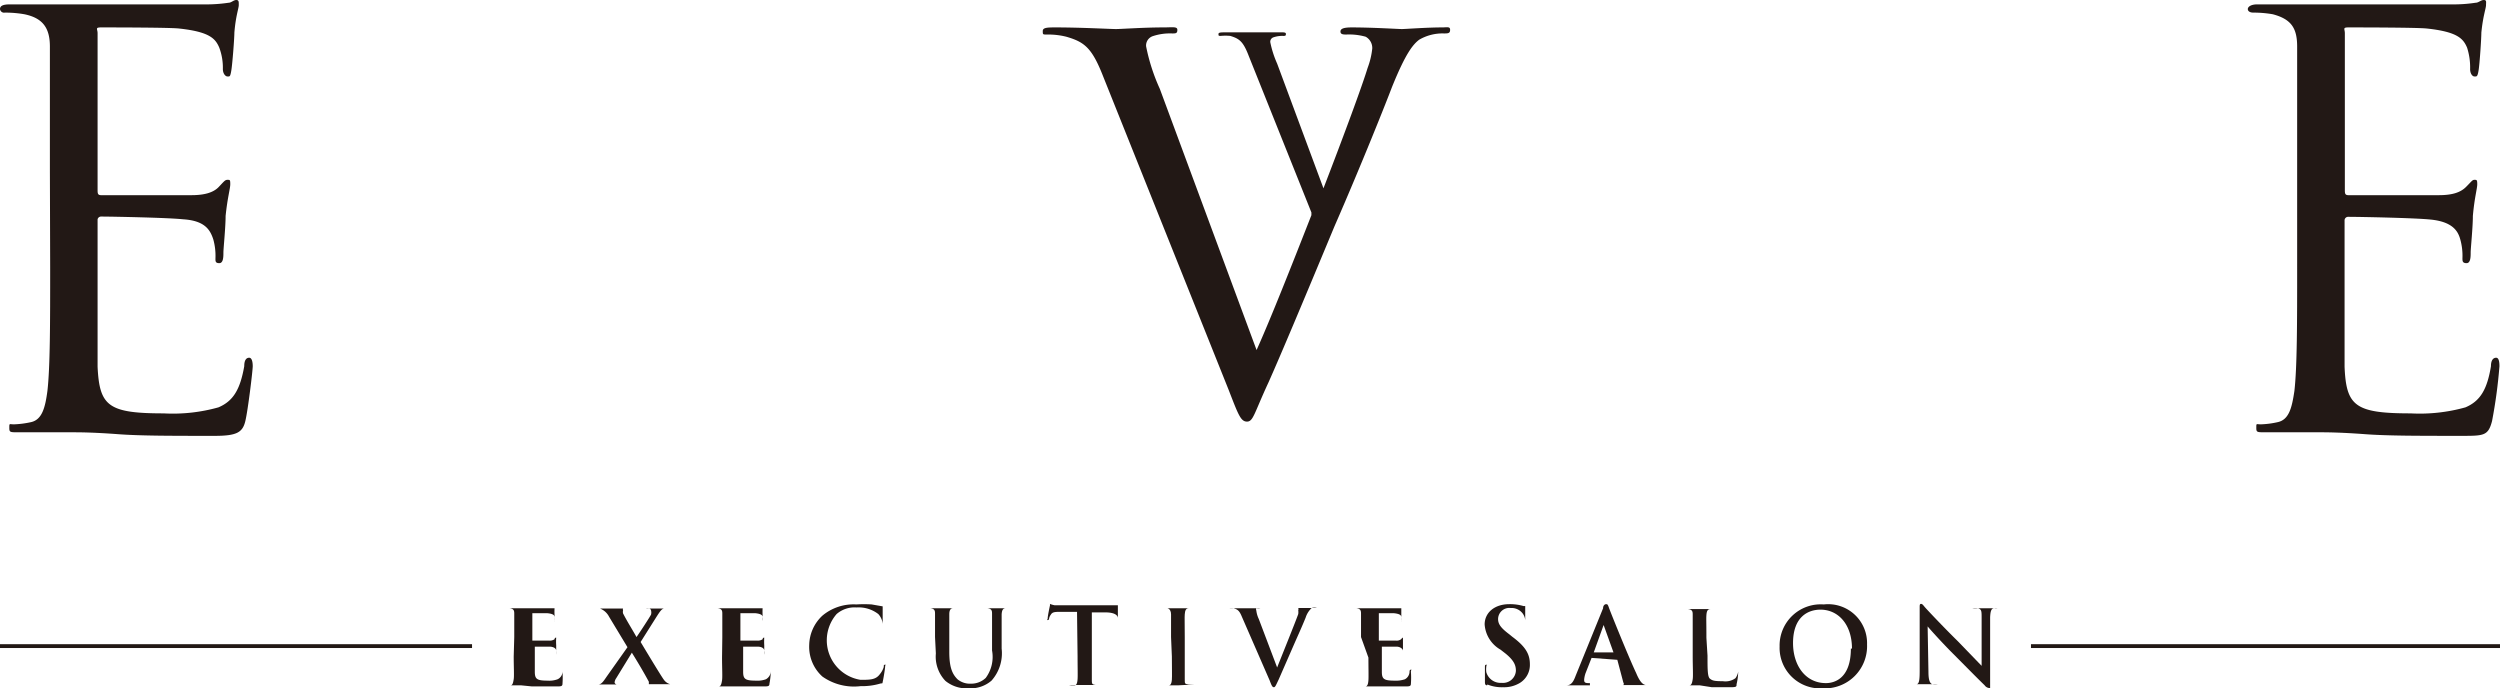 <svg xmlns="http://www.w3.org/2000/svg" width="91.2" height="25.11" viewBox="0 0 91.2 25.11">
  <defs>
    <style>
      .cls-1 {
        fill: #221815;
      }
    </style>
  </defs>
  <g id="レイヤー_2" data-name="レイヤー 2">
    <g id="レイヤー_1-2" data-name="レイヤー 1">
      <path class="cls-1" d="M18.76,23.24c0-.6,0-.71,0-.83s0-.2-.17-.22l-.15,0s-.07,0-.07,0,0,0,.09,0H20l.17,0,.06,0s0,0,0,0a2.13,2.13,0,0,0,0,.25,2.46,2.46,0,0,1,0,.26,0,0,0,0,1,0,0s0,0,0-.05a.39.39,0,0,0,0-.14c0-.07-.06-.12-.26-.14l-.55,0s0,0,0,0v1s0,0,0,0h.62a.31.31,0,0,0,.19-.05s0-.06.06-.06,0,0,0,0a2.21,2.21,0,0,0,0,.28c0,.08,0,.24,0,.26s0,.08,0,.08a0,0,0,0,1,0,0,.71.71,0,0,0,0-.14c0-.08-.08-.14-.22-.15h-.56s0,0,0,0v.91c0,.27.07.33.47.33a.87.87,0,0,0,.36-.05.31.31,0,0,0,.18-.29s0-.06,0-.06,0,0,0,.07a3.12,3.12,0,0,1,0,.44c0,.1-.06.1-.21.1H19.4L19,25H18.5c-.05,0-.08,0-.08,0s0,0,.07,0l.14,0c.07,0,.09-.1.11-.22s0-.47,0-.83Z"/>
      <path class="cls-1" d="M23.37,23.42c.12.2.75,1.25.85,1.38a.42.42,0,0,0,.23.16l.14,0s.05,0,.05,0,0,0-.07,0h-.82c-.1,0-.13,0-.13,0a0,0,0,0,1,.05,0s0,0,0-.09c-.21-.39-.44-.77-.62-1.06l-.57.93a.32.32,0,0,0-.06.16.1.1,0,0,0,.08.07h.09s0,0,0,0,0,0-.08,0h-.07l-.36,0-.33,0h-.07s-.06,0-.06,0,0,0,.06,0l.14,0c.12,0,.19-.11.32-.3l.75-1.06-.67-1.11a.63.63,0,0,0-.33-.3l-.16,0s0,0,0,0,0,0,.08,0l.59,0,.42,0c.05,0,.08,0,.08,0s0,0-.06,0l-.11,0a.06.06,0,0,0,0,.06.24.24,0,0,0,0,.12c.16.31.34.59.49.86.12-.17.48-.72.53-.82a.29.29,0,0,0,0-.15.08.08,0,0,0-.07-.07.27.27,0,0,0-.12,0s-.05,0-.05,0,0,0,.08,0l.39,0,.38,0s.07,0,.07,0,0,0-.06,0l-.14,0c-.09,0-.17.13-.28.3Z"/>
      <path class="cls-1" d="M26.35,23.24c0-.6,0-.71,0-.83s0-.2-.17-.22l-.15,0s-.07,0-.07,0,0,0,.09,0h1.54l.16,0,.07,0s0,0,0,0a2.13,2.13,0,0,0,0,.25s0,.21,0,.26,0,0,0,0,0,0,0-.05a.36.36,0,0,0,0-.14c0-.07-.07-.12-.26-.14l-.55,0s0,0,0,0v1s0,0,0,0h.62a.31.31,0,0,0,.19-.05s0-.06.06-.06,0,0,0,0a2.21,2.21,0,0,0,0,.28c0,.08,0,.24,0,.26s0,.08,0,.08,0,0,0,0a.36.36,0,0,0,0-.14c0-.08-.07-.14-.22-.15h-.55s0,0,0,0v.3c0,.14,0,.5,0,.61,0,.27.07.33.47.33a.9.9,0,0,0,.36-.05.35.35,0,0,0,.18-.29s0-.06,0-.06,0,0,0,.07a3.12,3.12,0,0,1-.05.44c0,.1-.06.1-.21.1H27l-.41,0h-.49c-.05,0-.08,0-.08,0s0,0,.06,0l.14,0c.08,0,.1-.1.12-.22s0-.47,0-.83Z"/>
      <path class="cls-1" d="M30,24.68a1.46,1.46,0,0,1-.48-1.15A1.5,1.5,0,0,1,30,22.46a1.77,1.77,0,0,1,1.24-.41,4.32,4.32,0,0,1,.56,0l.4.07s0,0,0,0,0,.08,0,.22,0,.34,0,.42,0,.09,0,.09,0,0,0-.09a.61.61,0,0,0-.16-.36,1.17,1.17,0,0,0-.79-.24,1,1,0,0,0-.73.24,1.46,1.46,0,0,0,.87,2.4c.35,0,.56,0,.71-.21a.74.74,0,0,0,.14-.26c0-.07,0-.08.05-.08s0,0,0,.06-.05.38-.08.52,0,.08-.11.11a2.29,2.29,0,0,1-.7.09A2,2,0,0,1,30,24.68"/>
      <path class="cls-1" d="M34.11,23.24c0-.6,0-.71,0-.83s0-.2-.17-.22l-.15,0s-.07,0-.07,0,0,0,.09,0l.57,0,.48,0c.06,0,.09,0,.09,0s0,0-.07,0l-.11,0c-.1,0-.14.08-.14.22s0,.23,0,.83v.54c0,.57.11.81.3,1a.71.71,0,0,0,.49.16.76.76,0,0,0,.54-.21,1.29,1.29,0,0,0,.23-1v-.49c0-.6,0-.71,0-.83s0-.2-.17-.22l-.14,0s-.07,0-.07,0,0,0,.09,0l.45,0,.44,0c.05,0,.08,0,.08,0s0,0-.07,0l-.11,0c-.11,0-.14.08-.15.22v1.25a1.5,1.5,0,0,1-.37,1.17,1.17,1.17,0,0,1-.82.28,1.23,1.23,0,0,1-.86-.27,1.28,1.28,0,0,1-.35-1Z"/>
      <path class="cls-1" d="M39.29,22.32l-.58,0c-.22,0-.32,0-.38.11a.3.3,0,0,0-.06.14s0,.05-.05.05,0,0,0-.07.07-.41.08-.45,0-.07,0-.07a.94.94,0,0,0,.17.05l.39,0h1.54l.27,0,.11,0s0,0,0,.08,0,.35,0,.45,0,.06,0,.06,0,0,0-.07v-.05c0-.1-.11-.21-.46-.21l-.49,0v1.6c0,.36,0,.67,0,.84s0,.19.15.21l.2,0c.05,0,.06,0,.06,0s0,0-.07,0l-.61,0-.49,0S39,25,39,25s0,0,.06,0l.14,0c.08,0,.1-.1.11-.22s0-.47,0-.83Z"/>
      <path class="cls-1" d="M42.72,23.24c0-.6,0-.71,0-.83s-.05-.2-.13-.22l-.14,0s-.07,0-.07,0,0,0,.1,0l.51,0,.47,0s.08,0,.08,0,0,0-.06,0l-.11,0c-.11,0-.14.08-.15.22s0,.23,0,.83v.68c0,.38,0,.69,0,.86s0,.17.15.19l.2,0s.06,0,.06,0,0,0-.07,0L43,25l-.49,0c-.05,0-.08,0-.08,0s0,0,.07,0l.14,0c.07,0,.1-.08.11-.2s0-.47,0-.85Z"/>
      <path class="cls-1" d="M45.3,22.49c-.09-.22-.16-.26-.3-.3a.47.47,0,0,0-.15,0s-.05,0-.05,0,0,0,.1,0l.57,0,.48,0s.09,0,.09,0,0,0-.06,0a.31.31,0,0,0-.15,0,.09.09,0,0,0,0,.08,1,1,0,0,0,.09.31l.67,1.77h0c.17-.43.68-1.69.77-1.95a.51.51,0,0,0,0-.14.1.1,0,0,0,0-.08l-.16,0s-.07,0-.07,0,0,0,.11,0l.41,0,.37,0c.05,0,.08,0,.08,0s0,0-.06,0a.32.32,0,0,0-.19,0,.81.81,0,0,0-.22.35c-.15.37-.25.58-.46,1.06l-.52,1.19c-.11.23-.13.29-.18.29s-.08-.05-.15-.24Z"/>
      <path class="cls-1" d="M49.65,23.24c0-.6,0-.71,0-.83s0-.2-.17-.22l-.15,0s-.06,0-.06,0,0,0,.08,0h1.54l.17,0,.06,0s0,0,0,0,0,.07,0,.25a2.46,2.46,0,0,1,0,.26s0,0,0,0,0,0,0-.05a.36.36,0,0,0,0-.14c0-.07-.07-.12-.27-.14l-.55,0s0,0,0,0v1s0,0,0,0h.63a.26.26,0,0,0,.18-.05s.05-.06.07-.06,0,0,0,0,0,.08,0,.28,0,.24,0,.26,0,.08,0,.08,0,0,0,0,0-.09,0-.14-.07-.14-.22-.15h-.55s0,0,0,0v.91c0,.27.07.33.47.33a1,1,0,0,0,.37-.05.32.32,0,0,0,.17-.29s0-.06.05-.06,0,0,0,.07a3.12,3.12,0,0,1,0,.44c0,.1-.06.1-.21.1h-.68l-.41,0h-.49s-.08,0-.08,0,0,0,.07,0l.14,0c.08,0,.1-.1.11-.22s0-.47,0-.83Z"/>
      <path class="cls-1" d="M54.25,25c-.07,0-.08-.05-.08-.13s0-.45,0-.52,0-.1.05-.1,0,0,0,.07a.81.81,0,0,0,0,.2.54.54,0,0,0,.56.39.47.47,0,0,0,.52-.44c0-.19-.06-.37-.38-.63l-.18-.14a1.15,1.15,0,0,1-.58-.92c0-.43.36-.74.9-.74a1.72,1.72,0,0,1,.52.07s.06,0,.06,0,0,.17,0,.47c0,.09,0,.12,0,.12s0,0,0-.07a.47.47,0,0,0-.1-.26.51.51,0,0,0-.43-.19.41.41,0,0,0-.46.4c0,.18.09.32.41.56l.11.09c.47.35.64.62.64,1a.77.77,0,0,1-.36.68,1.11,1.11,0,0,1-.62.16,1.39,1.39,0,0,1-.57-.1"/>
      <path class="cls-1" d="M58.06,24a0,0,0,0,0,0,0l-.22.56a1,1,0,0,0-.05.23c0,.07,0,.13.15.13H58C58,25,58,25,58,25s0,0-.07,0l-.41,0-.46,0c-.05,0-.08,0-.08,0s0,0,.05,0h.12c.18,0,.26-.16.33-.35l1-2.46c0-.11.07-.15.11-.15s.06,0,.1.12.72,1.81,1,2.4c.15.36.26.41.34.43l.17,0s0,0,0,0,0,0-.18,0h-.74c-.07,0-.12,0-.12,0s0,0,.06,0a.07.07,0,0,0,0-.09L59,24.07s0,0,0,0Zm.8-.2s0,0,0,0l-.36-1s0,0,0,0,0,0,0,0l-.36,1s0,0,0,0Z"/>
      <path class="cls-1" d="M62.29,23.92c0,.5,0,.77.09.84s.16.09.47.09a.62.62,0,0,0,.46-.11.58.58,0,0,0,.1-.24s0-.05,0-.05,0,0,0,.06a2.15,2.15,0,0,1-.06.45c0,.09,0,.11-.24.11h-.66L62,25h-.49s-.08,0-.08,0,0,0,.06,0l.14,0c.08,0,.1-.1.12-.22s0-.47,0-.83v-.68c0-.6,0-.71,0-.83s0-.2-.17-.22l-.13,0s-.06,0-.06,0,0,0,.08,0l.54,0,.53,0s.08,0,.08,0,0,0-.07,0l-.15,0c-.11,0-.14.08-.15.22s0,.23,0,.83Z"/>
      <path class="cls-1" d="M64.92,23.58a1.5,1.5,0,0,1,1.61-1.53,1.42,1.42,0,0,1,1.58,1.46,1.54,1.54,0,0,1-1.62,1.6,1.48,1.48,0,0,1-1.57-1.53m2.64.08c0-.88-.5-1.42-1.15-1.42-.44,0-1,.25-1,1.22,0,.81.45,1.46,1.2,1.46.28,0,.91-.14.91-1.26"/>
      <path class="cls-1" d="M70.35,24.52c0,.31.06.41.14.44a.69.69,0,0,0,.2,0s.07,0,.07,0,0,0-.09,0c-.26,0-.41,0-.49,0l-.42,0c-.05,0-.09,0-.09,0s0,0,.07,0l.17,0c.1,0,.12-.15.12-.49l0-2.31c0-.08,0-.13.05-.13s.08.05.14.12.64.69,1.21,1.25l.86.89h0l0-1.75c0-.24,0-.31-.13-.35a.51.51,0,0,0-.21,0s-.06,0-.06,0,0,0,.1,0l.47,0,.39,0s.09,0,.09,0,0,0-.07,0a.27.27,0,0,0-.12,0c-.11,0-.14.11-.15.33l0,2.46c0,.09,0,.12,0,.12A.23.23,0,0,1,72.4,25c-.25-.24-.75-.75-1.15-1.15s-.86-.91-.93-1h0Z"/>
      <rect class="cls-1" y="23.5" width="17.22" height="0.14"/>
      <rect class="cls-1" x="74.09" y="23.5" width="17.11" height="0.14"/>
      <path class="cls-1" d="M1.82,6.18c0-3.23,0-3.81,0-4.48S1.57.66.89.52A4.08,4.08,0,0,0,.18.46.15.15,0,0,1,0,.33C0,.21.12.16.35.16c.48,0,1,0,1.49,0l.85,0c.15,0,4.28,0,4.75,0A5.55,5.55,0,0,0,8.34.1c.1,0,.18-.1.28-.1s.09.08.09.19-.11.39-.16,1c0,.21-.07,1.12-.11,1.37s-.06.23-.14.23-.17-.11-.17-.27A2.1,2.1,0,0,0,8,1.74c-.14-.33-.35-.58-1.47-.7C6.18,1,3.92,1,3.69,1s-.13.06-.13.21V6.91c0,.14,0,.21.13.21.27,0,2.82,0,3.29,0s.8-.09,1-.3.23-.26.32-.26.1,0,.1.16-.1.48-.17,1.16c0,.42-.08,1.18-.08,1.33s0,.39-.15.39-.14-.08-.14-.18a2.22,2.22,0,0,0-.08-.69C7.67,8.4,7.49,8.05,6.68,8c-.56-.06-2.62-.1-3-.1A.13.13,0,0,0,3.56,8V9.83c0,.71,0,3.11,0,3.55.07,1.43.38,1.7,2.41,1.7a6.15,6.15,0,0,0,2-.22c.54-.23.79-.65.94-1.5,0-.23.08-.31.18-.31s.13.16.13.31-.17,1.58-.27,2-.32.54-1.12.54c-1.56,0-2.7,0-3.51-.06s-1.3-.07-1.62-.07c0,0-.39,0-.83,0s-.89,0-1.2,0-.33,0-.33-.17,0-.12.17-.12a3.4,3.4,0,0,0,.62-.08c.41-.09.52-.54.6-1.14.1-.88.1-2.51.1-4.51Z"/>
      <path class="cls-1" d="M52.6,1c-.54,0-1.34.06-1.46.06S50.06,1,49.31,1c-.3,0-.41.05-.41.15s.09.11.21.11a2.22,2.22,0,0,1,.71.08.47.47,0,0,1,.24.43,2.83,2.83,0,0,1-.17.71c-.19.63-.85,2.42-1.61,4.39L46.59,2.32a3.68,3.68,0,0,1-.25-.78.17.17,0,0,1,.12-.18,1,1,0,0,1,.35-.05c.07,0,.1,0,.1-.07s-.09-.06-.26-.06l-.86,0-1.09,0c-.15,0-.25,0-.25.06s0,.07.08.07a1.79,1.79,0,0,1,.35,0c.33.1.47.2.67.72l2.29,5.72,0,.1c-.74,1.89-1.5,3.81-2,4.92L42.31,3.24a7,7,0,0,1-.5-1.55.36.36,0,0,1,.24-.37,2,2,0,0,1,.71-.1c.13,0,.19,0,.19-.13S42.78,1,42.44,1c-.71,0-1.55.06-1.73.06S39.42,1,38.52,1c-.29,0-.48,0-.48.13s0,.13.15.13a2.73,2.73,0,0,1,.71.08c.65.19.93.39,1.34,1.44l4.58,11.44c.35.9.44,1.16.67,1.16s.26-.3.78-1.42C46.7,13,47.54,11,48.68,8.26c1-2.29,1.89-4.53,2.09-5.06.51-1.27.78-1.58,1-1.75a1.68,1.68,0,0,1,.9-.23c.15,0,.23,0,.23-.13S52.8,1,52.6,1"/>
      <path class="cls-1" d="M83.8,6.18c0-3.23,0-3.81,0-4.48s-.21-1-.89-1.18a4.08,4.08,0,0,0-.71-.06C82.08.46,82,.41,82,.33s.11-.17.34-.17c.48,0,1,0,1.49,0l.85,0c.15,0,4.27,0,4.75,0A5.39,5.39,0,0,0,90.31.1c.11,0,.19-.1.3-.1s.08.08.08.19-.11.39-.17,1c0,.21-.06,1.12-.1,1.37s-.07.23-.15.23-.16-.11-.16-.27A2.36,2.36,0,0,0,90,1.74c-.14-.33-.35-.58-1.47-.7C88.15,1,85.89,1,85.67,1s-.13.06-.13.21V6.91c0,.14,0,.21.13.21.27,0,2.81,0,3.29,0s.79-.09,1-.3.23-.26.31-.26.1,0,.1.16-.1.48-.16,1.16c0,.42-.08,1.18-.08,1.33s0,.39-.15.39-.15-.08-.15-.18a2.22,2.22,0,0,0-.08-.69c-.08-.29-.27-.64-1.08-.72-.56-.06-2.61-.1-3-.1a.13.13,0,0,0-.14.14V9.83c0,.71,0,3.11,0,3.55.06,1.43.38,1.7,2.41,1.7a6.18,6.18,0,0,0,2-.22c.54-.23.79-.65.93-1.5,0-.23.09-.31.19-.31s.12.16.12.31a18.25,18.25,0,0,1-.27,2c-.14.54-.3.54-1.12.54-1.55,0-2.69,0-3.5-.06s-1.31-.07-1.62-.07c0,0-.39,0-.83,0s-.89,0-1.2,0-.33,0-.33-.17,0-.12.16-.12a3.19,3.19,0,0,0,.62-.08c.42-.09.52-.54.61-1.14.1-.88.1-2.51.1-4.51Z"/>
    </g>
  </g>
</svg>
